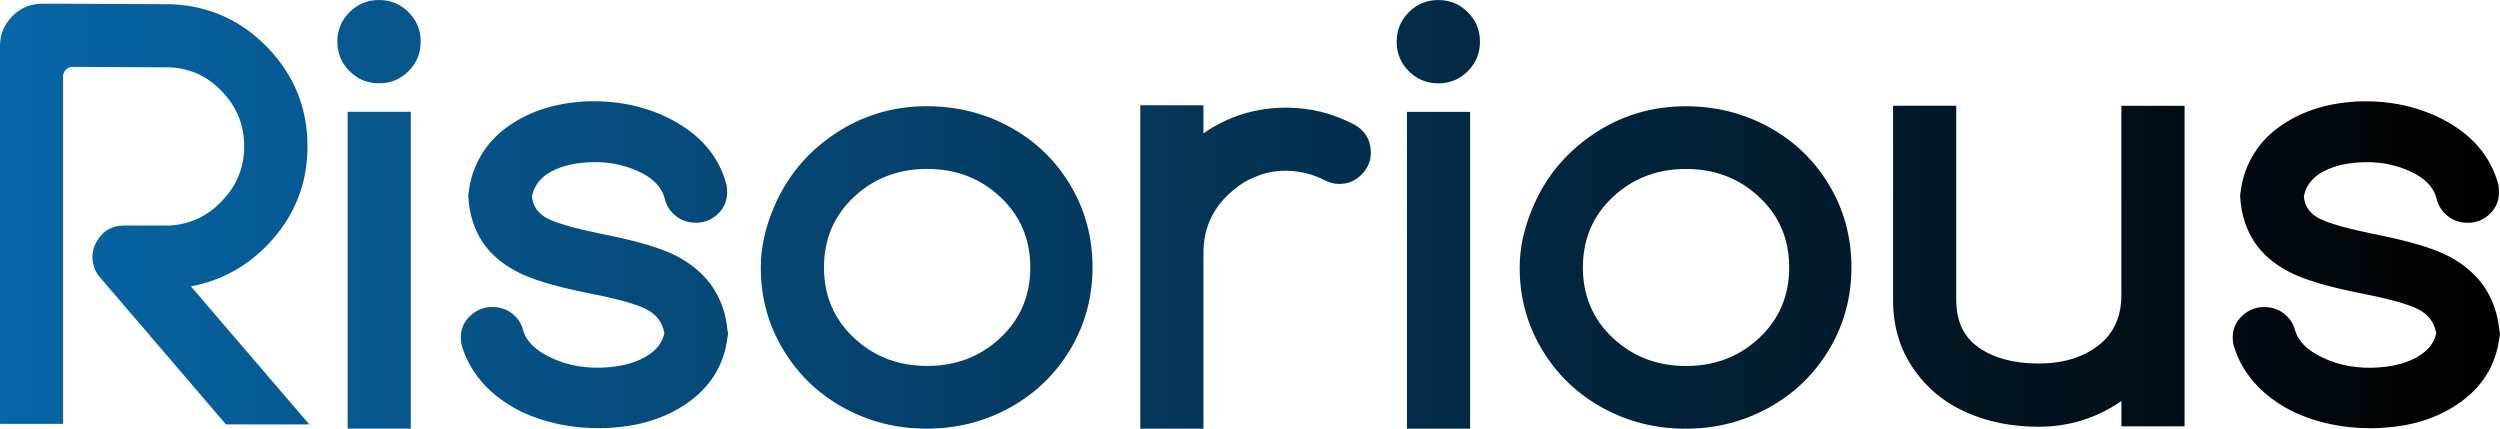 <?xml version="1.0" encoding="UTF-8"?>
<svg id="Layer_2" data-name="Layer 2" xmlns="http://www.w3.org/2000/svg" xmlns:xlink="http://www.w3.org/1999/xlink" viewBox="0 0 516.21 88.5">
  <defs>
    <style>
      .cls-1 {
        fill: url(#linear-gradient);
        stroke-width: 0px;
      }
    </style>
    <linearGradient id="linear-gradient" x1="0" y1="44.25" x2="516.21" y2="44.25" gradientUnits="userSpaceOnUse">
      <stop offset="0" stop-color="#0766a7"/>
      <stop offset="1" stop-color="#000"/>
    </linearGradient>
  </defs>
  <g id="Layer_1-2" data-name="Layer 1">
    <path class="cls-1" d="m39.42,59.13l24.44,28.5h-17.2l-25.99-30.34c-.9-1.03-1.42-2.24-1.55-3.62-.13-1.38.16-2.66.87-3.82,1.22-2.19,3.12-3.28,5.7-3.28h9.37c4.25-.26,7.86-1.96,10.82-5.12,3.03-3.16,4.54-6.91,4.54-11.26s-1.51-8.1-4.54-11.26c-2.96-3.16-6.57-4.83-10.82-5.02l-20.1-.1c-.52,0-.97.19-1.35.58s-.58.84-.58,1.35v71.78H0V9.47c0-2.38.85-4.43,2.56-6.14S6.31.77,8.7.77h4.35l22.22.1h.29c7.79.39,14.4,3.41,19.81,9.08s8.12,12.41,8.12,20.24-2.71,14.57-8.12,20.24c-4.44,4.64-9.76,7.54-15.94,8.7ZM72.17,2.51c1.67-1.67,3.7-2.51,6.09-2.51s4.41.84,6.09,2.51c1.67,1.67,2.51,3.7,2.51,6.09s-.84,4.41-2.51,6.09-3.7,2.51-6.09,2.51-4.41-.84-6.09-2.51-2.51-3.7-2.51-6.09.84-4.41,2.51-6.09Zm-.39,20.58h13.04v65.41h-13.04V23.09Zm78.45,45.22c.06.19.1.39.1.58s-.03.42-.1.68c-.71,5.86-3.61,10.5-8.7,13.91-4.19,2.83-9.24,4.44-15.17,4.83-.9.06-1.8.1-2.71.1-5.73,0-10.98-1.1-15.75-3.28-3.03-1.48-5.57-3.28-7.63-5.41-2.38-2.51-4.03-5.31-4.93-8.41-.13-.58-.19-1.13-.19-1.64,0-1.74.64-3.22,1.93-4.44,1.29-1.22,2.8-1.84,4.54-1.84,1.55,0,2.9.43,4.06,1.3s1.93,2.01,2.32,3.43c.64,2.32,2.54,4.22,5.7,5.7,3.48,1.67,7.37,2.35,11.69,2.03,3.54-.26,6.41-1.13,8.6-2.61,1.74-1.16,2.8-2.64,3.19-4.44-.39-2.25-1.64-3.91-3.77-4.98-2.13-1.06-6.02-2.14-11.69-3.24-7.15-1.42-12.24-2.96-15.27-4.64-2.9-1.55-5.15-3.51-6.76-5.89-1.8-2.71-2.8-5.86-2.99-9.47v-.29c0-.19.03-.42.1-.68.32-2.9,1.29-5.6,2.9-8.12,1.42-2.25,3.35-4.19,5.8-5.8,4.12-2.77,9.11-4.35,14.98-4.73,6.51-.32,12.4.84,17.68,3.48,6.38,3.22,10.34,7.83,11.88,13.82.06.52.1,1,.1,1.45,0,1.74-.63,3.22-1.88,4.44-1.26,1.22-2.79,1.84-4.59,1.84-1.55,0-2.9-.45-4.06-1.35-1.16-.9-1.93-2.06-2.32-3.48-.58-2.51-2.48-4.48-5.7-5.89s-6.67-2-10.34-1.74c-3.35.19-6.12,1-8.31,2.42-1.74,1.22-2.77,2.77-3.09,4.64.19,2,1.24,3.49,3.14,4.49,1.9,1,5.68,2.08,11.35,3.24,7.21,1.42,12.4,2.96,15.55,4.64,2.9,1.55,5.22,3.51,6.96,5.89,1.93,2.71,3.06,5.86,3.38,9.47Zm6.86-13.14c0-3.99.9-8.12,2.71-12.37,2.64-6.25,6.81-11.29,12.51-15.12,5.7-3.83,12.06-5.75,19.08-5.75,6.18,0,11.9,1.43,17.15,4.3,5.25,2.87,9.4,6.86,12.46,11.98,3.06,5.12,4.59,10.77,4.59,16.96s-1.53,11.84-4.59,16.96c-3.06,5.12-7.21,9.13-12.46,12.03-5.25,2.9-10.98,4.35-17.2,4.35s-11.95-1.45-17.2-4.35c-5.25-2.9-9.4-6.91-12.46-12.03-3.06-5.12-4.59-10.74-4.59-16.86v-.1Zm19.23-14.49c-4.12,3.86-6.18,8.71-6.18,14.54s2.06,10.68,6.18,14.54c4.12,3.86,9.16,5.8,15.12,5.8s11-1.93,15.12-5.8,6.18-8.71,6.18-14.54-2.06-10.68-6.18-14.54c-4.12-3.86-9.16-5.8-15.12-5.8s-11,1.93-15.12,5.8Zm106.66-10.24c.32,2.13-.26,3.96-1.74,5.51-1.29,1.35-2.87,2.03-4.73,2.03-1.03,0-2.03-.26-3-.77-2.25-1.16-4.67-1.8-7.25-1.93s-5.02.32-7.34,1.35c-1.42.58-2.71,1.35-3.86,2.32-4.38,3.41-6.57,7.86-6.57,13.33v36.23h-13.04V21.74h13.04v5.8c5.09-3.54,10.79-5.31,17.1-5.31,4.96,0,9.63,1.16,14.01,3.48,1.93,1.03,3.06,2.61,3.38,4.73Zm7.92-27.92c1.67-1.67,3.7-2.51,6.09-2.51s4.41.84,6.09,2.51c1.67,1.67,2.51,3.7,2.51,6.09s-.84,4.41-2.51,6.09-3.7,2.51-6.09,2.51-4.41-.84-6.09-2.51-2.51-3.7-2.51-6.09.84-4.41,2.51-6.09Zm-.39,20.58h13.04v65.41h-13.04V23.09Zm23.28,32.08c0-3.99.9-8.12,2.71-12.37,2.64-6.25,6.81-11.29,12.51-15.12,5.7-3.83,12.06-5.75,19.08-5.75,6.18,0,11.9,1.43,17.15,4.3,5.25,2.87,9.4,6.86,12.46,11.98,3.06,5.12,4.59,10.77,4.59,16.96s-1.53,11.84-4.59,16.96-7.21,9.13-12.46,12.03c-5.25,2.9-10.98,4.35-17.2,4.35s-11.95-1.45-17.2-4.35c-5.25-2.9-9.4-6.91-12.46-12.03-3.06-5.12-4.59-10.74-4.59-16.86v-.1Zm19.23-14.49c-4.12,3.86-6.18,8.71-6.18,14.54s2.06,10.68,6.18,14.54c4.12,3.86,9.16,5.8,15.12,5.8s11-1.93,15.12-5.8,6.18-8.71,6.18-14.54-2.06-10.68-6.18-14.54c-4.12-3.86-9.16-5.8-15.12-5.8s-11,1.93-15.12,5.8Zm105.02-18.84h13.04v66.18h-13.04v-5.22c-5.15,3.54-10.85,5.31-17.1,5.31-5.54,0-10.56-1.01-15.07-3.04-4.51-2.03-8.13-5.06-10.87-9.08-2.74-4.03-4.11-8.71-4.11-14.06V21.83h13.04v40.09c0,4.44,1.58,7.75,4.73,9.9,3.16,2.16,7.25,3.24,12.27,3.24s9.05-1.22,12.27-3.67,4.83-5.93,4.83-10.43V21.83Zm78.06,46.47c.06.19.1.39.1.58s-.03.42-.1.68c-.71,5.86-3.61,10.5-8.7,13.91-4.19,2.83-9.24,4.44-15.17,4.83-.9.06-1.8.1-2.71.1-5.73,0-10.98-1.1-15.75-3.28-3.03-1.48-5.57-3.28-7.63-5.41-2.38-2.51-4.03-5.31-4.93-8.41-.13-.58-.19-1.13-.19-1.64,0-1.74.64-3.22,1.93-4.44,1.29-1.22,2.8-1.84,4.54-1.84,1.55,0,2.9.43,4.06,1.3,1.16.87,1.93,2.01,2.32,3.43.64,2.32,2.54,4.22,5.7,5.7,3.48,1.67,7.37,2.35,11.69,2.03,3.54-.26,6.41-1.13,8.6-2.61,1.74-1.16,2.8-2.64,3.19-4.44-.39-2.25-1.64-3.91-3.77-4.98-2.13-1.06-6.02-2.14-11.69-3.24-7.15-1.42-12.24-2.96-15.27-4.64-2.9-1.55-5.15-3.51-6.76-5.89-1.8-2.71-2.8-5.86-3-9.47v-.29c0-.19.03-.42.1-.68.32-2.9,1.29-5.6,2.9-8.12,1.42-2.25,3.35-4.19,5.8-5.8,4.12-2.77,9.11-4.35,14.98-4.73,6.51-.32,12.4.84,17.68,3.48,6.38,3.22,10.34,7.83,11.88,13.82.06.52.1,1,.1,1.45,0,1.74-.63,3.22-1.88,4.44-1.26,1.22-2.79,1.84-4.59,1.84-1.55,0-2.9-.45-4.06-1.35-1.16-.9-1.93-2.06-2.32-3.48-.58-2.51-2.48-4.48-5.7-5.89-3.22-1.42-6.67-2-10.34-1.74-3.35.19-6.12,1-8.31,2.42-1.74,1.22-2.77,2.77-3.09,4.64.19,2,1.24,3.49,3.14,4.49s5.68,2.08,11.35,3.24c7.21,1.42,12.4,2.96,15.55,4.64,2.9,1.55,5.22,3.51,6.96,5.89,1.93,2.71,3.06,5.86,3.38,9.47Z"/>
  </g>
</svg>